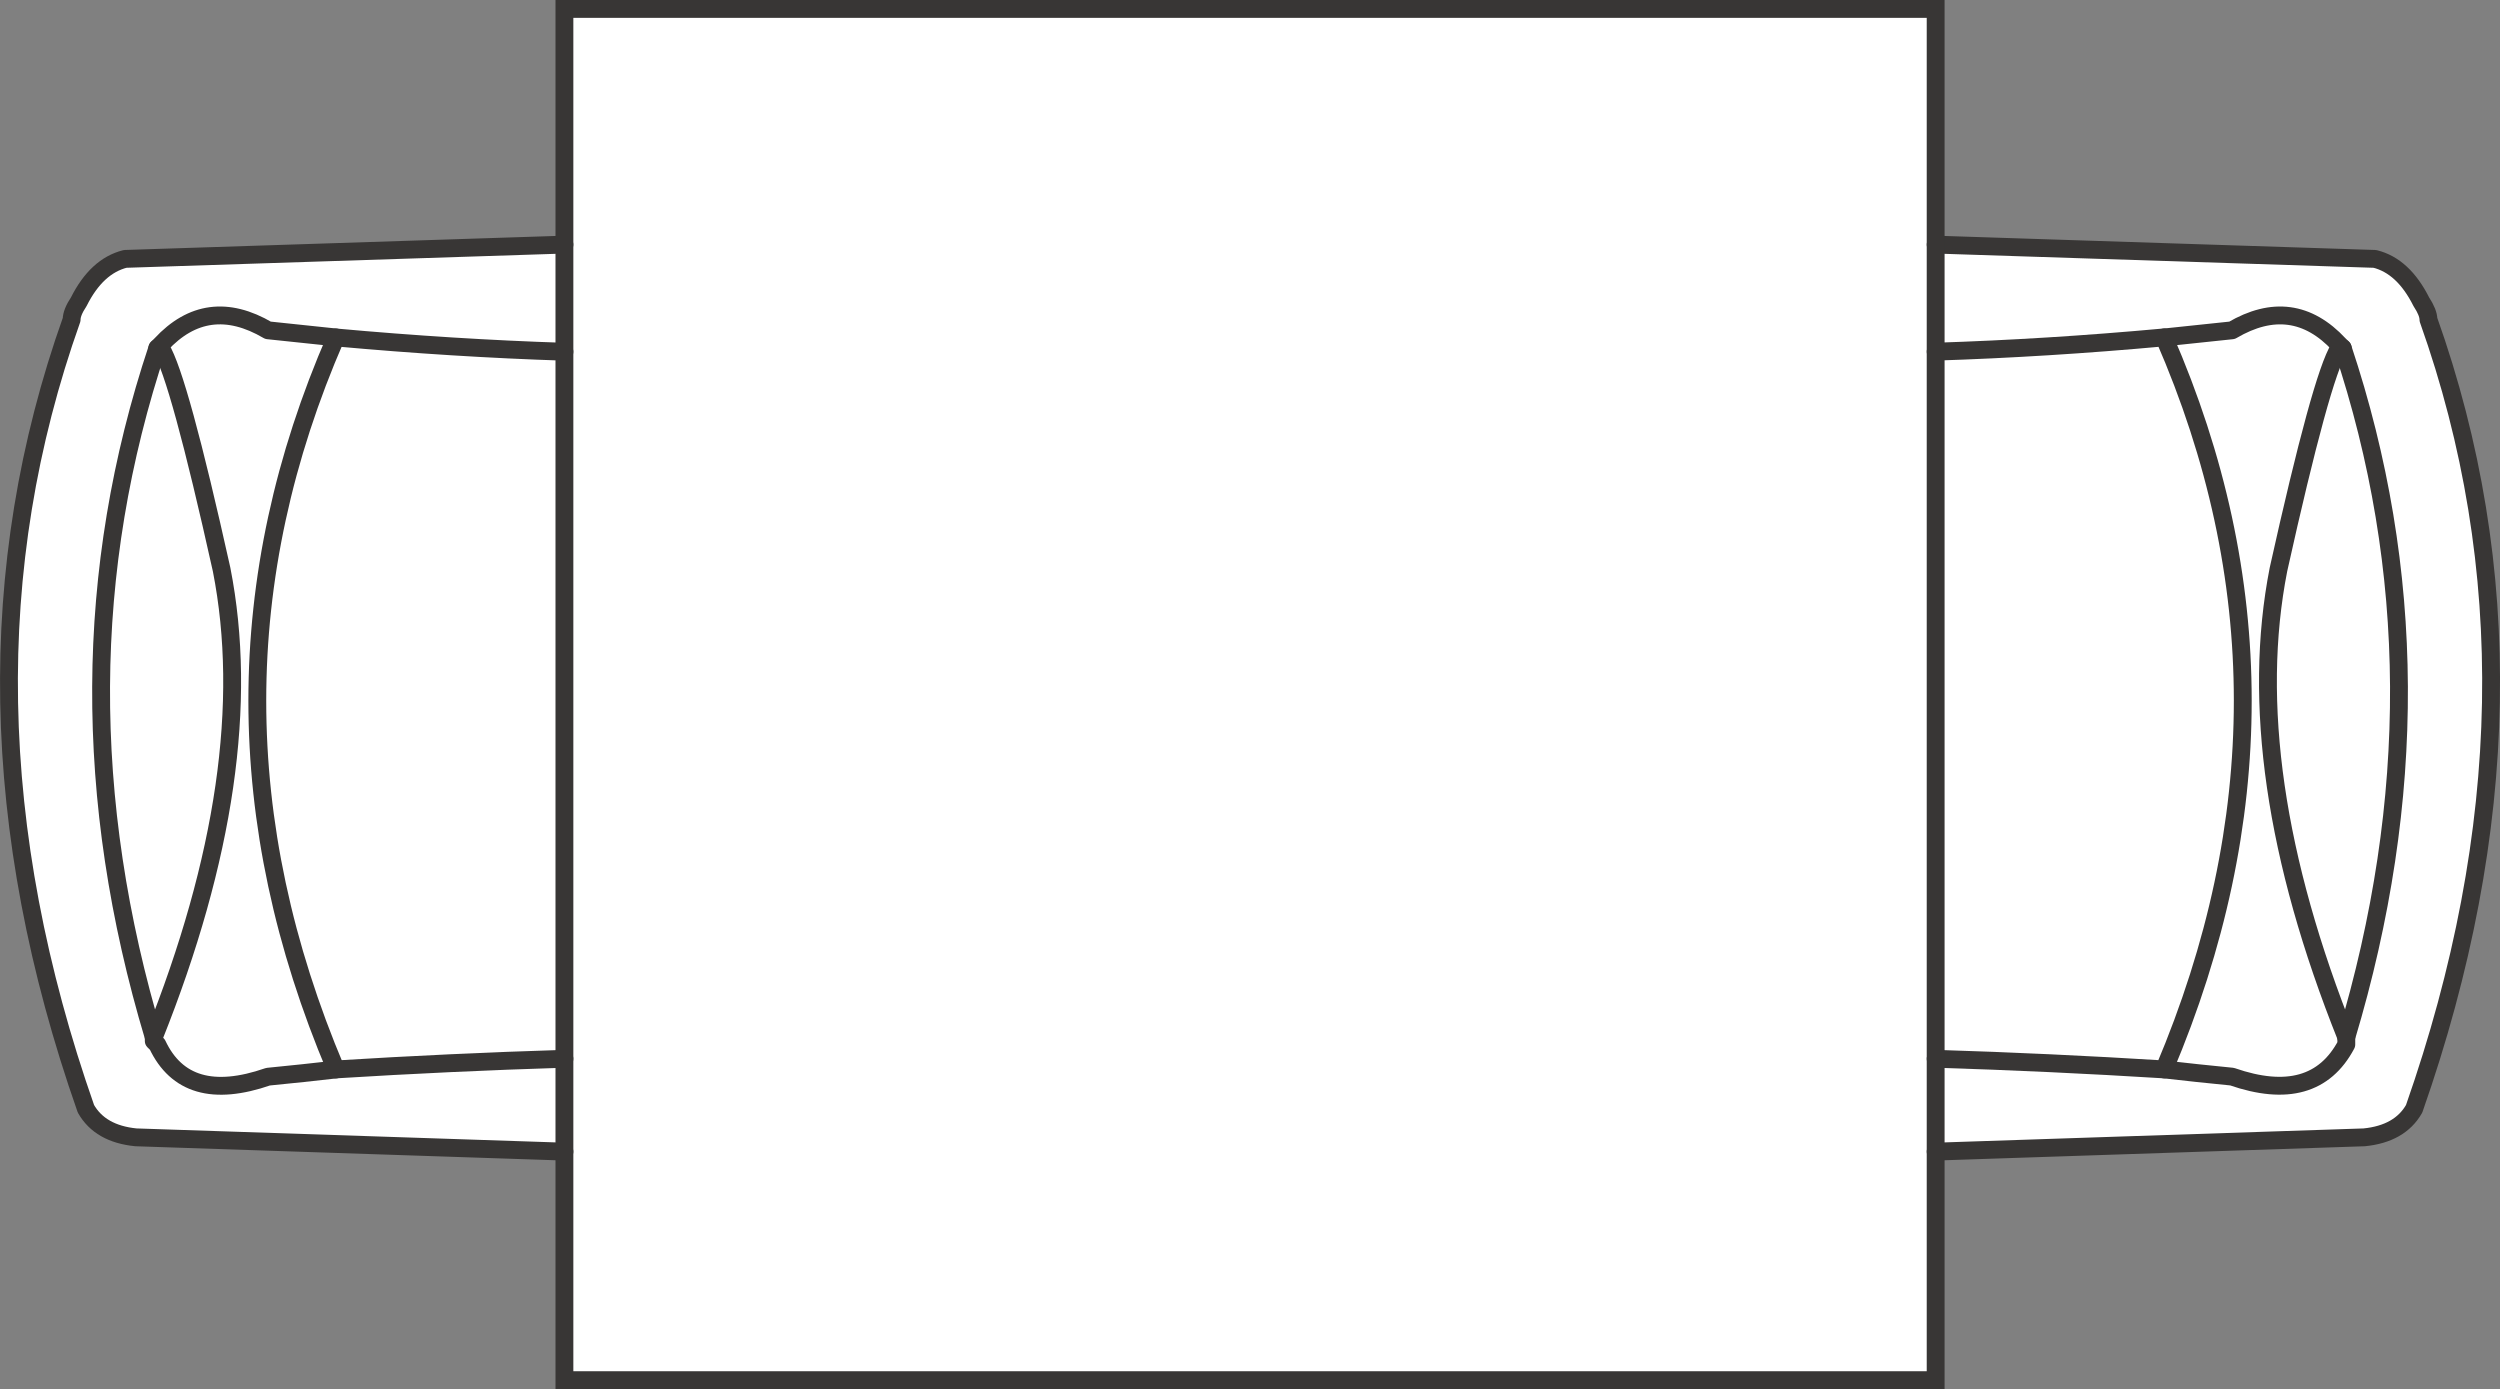 <svg version="1.1" id="Layer_1" xmlns="http://www.w3.org/2000/svg" xmlns:xlink="http://www.w3.org/1999/xlink" x="0px" y="0px"
	 width="35.005px" height="19.45px" viewBox="0 0 35.005 19.45" enable-background="new 0 0 35.005 19.45" xml:space="preserve">
<rect x="0" y="0" width="35.005" height="19.45" fill="#808080" stroke="none"/>
<path fill-rule="evenodd" clip-rule="evenodd" fill="#FFFFFF" d="M27.103,3.425l6.15,0.2c0.267,0.066,0.483,0.267,0.65,0.6
	c0.066,0.101,0.1,0.184,0.1,0.25c1.233,3.467,1.167,7.15-0.2,11.05c-0.133,0.234-0.367,0.367-0.7,0.4l-6,0.2v3.2h-19.2v-3.2l-6-0.2
	c-0.333-0.033-0.567-0.166-0.7-0.4c-1.367-3.899-1.433-7.583-0.2-11.05c0-0.066,0.033-0.149,0.1-0.25
	c0.167-0.333,0.383-0.533,0.65-0.6l6.15-0.2v-3.3h19.2V3.425v1.5V3.425z"/>
<path fill-rule="evenodd" clip-rule="evenodd" fill="#FFFFFF" d="M27.103,14.825v1.3V14.825c1.067,0.033,2.133,0.083,3.2,0.149
	c1.467-3.466,1.467-6.884,0-10.25c-1.1,0.101-2.167,0.167-3.2,0.2V14.825v-9.9c1.034-0.033,2.1-0.1,3.2-0.2
	c1.467,3.366,1.467,6.784,0,10.25C29.236,14.908,28.169,14.858,27.103,14.825z"/>
<path fill-rule="evenodd" clip-rule="evenodd" fill="#FFFFFF" d="M2.203,4.875h0.05c0.167,0.267,0.45,1.3,0.85,3.1
	c0.367,1.866,0.05,4.05-0.95,6.55v0.051l0.05,0.05c0.267,0.566,0.783,0.716,1.55,0.45c0.333-0.033,0.65-0.066,0.95-0.101
	c-1.467-3.466-1.467-6.884,0-10.25c-0.3-0.033-0.617-0.066-0.95-0.1c-0.567-0.333-1.067-0.267-1.5,0.2L2.203,4.875l0.05-0.05
	c0.433-0.467,0.933-0.533,1.5-0.2c0.333,0.033,0.65,0.066,0.95,0.1c-1.467,3.366-1.467,6.784,0,10.25
	c-0.3,0.034-0.617,0.067-0.95,0.101c-0.767,0.266-1.284,0.116-1.55-0.45l-0.05-0.05v-0.051c1-2.5,1.316-4.684,0.95-6.55
	c-0.4-1.8-0.683-2.833-0.85-3.1H2.203c-1.033,3.1-1.05,6.316-0.05,9.649C1.153,11.191,1.169,7.975,2.203,4.875z"/>
<path fill-rule="evenodd" clip-rule="evenodd" fill="#FFFFFF" d="M7.903,4.925c-1.033-0.033-2.1-0.1-3.2-0.2
	C5.803,4.825,6.87,4.892,7.903,4.925z"/>
<path fill-rule="evenodd" clip-rule="evenodd" fill="#FFFFFF" d="M7.903,14.825v-9.9v-1.5v1.5V14.825
	c-1.067,0.033-2.133,0.083-3.2,0.149C5.77,14.908,6.836,14.858,7.903,14.825z"/>
<path fill-rule="evenodd" clip-rule="evenodd" fill="#FFFFFF" d="M7.903,16.125v-1.3V16.125z"/>
<path fill-rule="evenodd" clip-rule="evenodd" fill="#FFFFFF" d="M30.303,4.725c0.3-0.033,0.617-0.066,0.95-0.1
	c0.566-0.333,1.066-0.267,1.5,0.2l0.05,0.05c1.033,3.1,1.05,6.316,0.05,9.649v0.101c-0.3,0.566-0.833,0.716-1.6,0.45
	c-0.333-0.033-0.65-0.066-0.95-0.101c0.3,0.034,0.617,0.067,0.95,0.101c0.767,0.266,1.3,0.116,1.6-0.45v-0.101
	c1-3.333,0.983-6.55-0.05-9.649l-0.05-0.05c-0.434-0.467-0.934-0.533-1.5-0.2C30.919,4.658,30.603,4.691,30.303,4.725z"/>
<path fill-rule="evenodd" clip-rule="evenodd" fill="#FFFFFF" d="M32.853,14.524c-1-2.5-1.316-4.684-0.95-6.55
	c0.4-1.8,0.683-2.833,0.85-3.1h0.05h-0.05c-0.167,0.267-0.45,1.3-0.85,3.1C31.536,9.841,31.853,12.024,32.853,14.524z"/>
<path fill-rule="evenodd" clip-rule="evenodd" fill="none" stroke="#383635" stroke-width="0.25" stroke-linecap="round" stroke-linejoin="round" stroke-miterlimit="3" d="
	M7.903,16.125l-6-0.2c-0.333-0.033-0.567-0.166-0.7-0.4c-1.367-3.899-1.433-7.583-0.2-11.05c0-0.066,0.033-0.149,0.1-0.25
	c0.167-0.333,0.383-0.533,0.65-0.6l6.15-0.2"/>
<path fill-rule="evenodd" clip-rule="evenodd" fill="none" stroke="#383635" stroke-width="0.25" stroke-linecap="round" stroke-linejoin="round" stroke-miterlimit="3" d="
	M27.103,3.425l6.15,0.2c0.267,0.066,0.483,0.267,0.65,0.6c0.066,0.101,0.1,0.184,0.1,0.25c1.233,3.467,1.167,7.15-0.2,11.05
	c-0.133,0.234-0.367,0.367-0.7,0.4l-6,0.2"/>
<path fill-rule="evenodd" clip-rule="evenodd" fill="none" stroke="#383635" stroke-width="0.25" stroke-linecap="round" stroke-linejoin="round" stroke-miterlimit="3" d="
	M27.103,14.825c1.067,0.033,2.133,0.083,3.2,0.149c1.467-3.466,1.467-6.884,0-10.25c-1.1,0.101-2.167,0.167-3.2,0.2"/>
<path fill-rule="evenodd" clip-rule="evenodd" fill="none" stroke="#383635" stroke-width="0.25" stroke-linecap="round" stroke-linejoin="round" stroke-miterlimit="3" d="
	M2.203,4.875h0.05c0.167,0.267,0.45,1.3,0.85,3.1c0.367,1.866,0.05,4.05-0.95,6.55v0.051l0.05,0.05
	c0.267,0.566,0.783,0.716,1.55,0.45c0.333-0.033,0.65-0.066,0.95-0.101c-1.467-3.466-1.467-6.884,0-10.25
	c-0.3-0.033-0.617-0.066-0.95-0.1c-0.567-0.333-1.067-0.267-1.5,0.2L2.203,4.875z"/>
<path fill-rule="evenodd" clip-rule="evenodd" fill="none" stroke="#383635" stroke-width="0.25" stroke-linecap="round" stroke-linejoin="round" stroke-miterlimit="3" d="
	M7.903,4.925c-1.033-0.033-2.1-0.1-3.2-0.2"/>
<path fill-rule="evenodd" clip-rule="evenodd" fill="none" stroke="#383635" stroke-width="0.25" stroke-linecap="round" stroke-linejoin="round" stroke-miterlimit="3" d="
	M7.903,14.825c-1.067,0.033-2.133,0.083-3.2,0.149"/>
<path fill-rule="evenodd" clip-rule="evenodd" fill="none" stroke="#383635" stroke-width="0.25" stroke-linecap="round" stroke-linejoin="round" stroke-miterlimit="3" d="
	M2.153,14.524c-1-3.333-0.983-6.55,0.05-9.649"/>
<path fill-rule="evenodd" clip-rule="evenodd" fill="none" stroke="#383635" stroke-width="0.25" stroke-linecap="round" stroke-linejoin="round" stroke-miterlimit="3" d="
	M30.303,4.725c0.3-0.033,0.617-0.066,0.95-0.1c0.566-0.333,1.066-0.267,1.5,0.2l0.05,0.05c1.033,3.1,1.05,6.316,0.05,9.649v0.101
	c-0.3,0.566-0.833,0.716-1.6,0.45c-0.333-0.033-0.65-0.066-0.95-0.101"/>
<path fill-rule="evenodd" clip-rule="evenodd" fill="none" stroke="#383635" stroke-width="0.25" stroke-linecap="round" stroke-linejoin="round" stroke-miterlimit="3" d="
	M32.853,14.524c-1-2.5-1.316-4.684-0.95-6.55c0.4-1.8,0.683-2.833,0.85-3.1h0.05"/>
<polygon fill-rule="evenodd" clip-rule="evenodd" fill="none" stroke="#383635" stroke-width="0.25" points="27.103,16.125 
	27.103,19.325 7.903,19.325 7.903,16.125 7.903,14.825 7.903,4.925 7.903,3.425 7.903,0.125 27.103,0.125 27.103,3.425 
	27.103,4.925 27.103,14.825 "/>
</svg>
